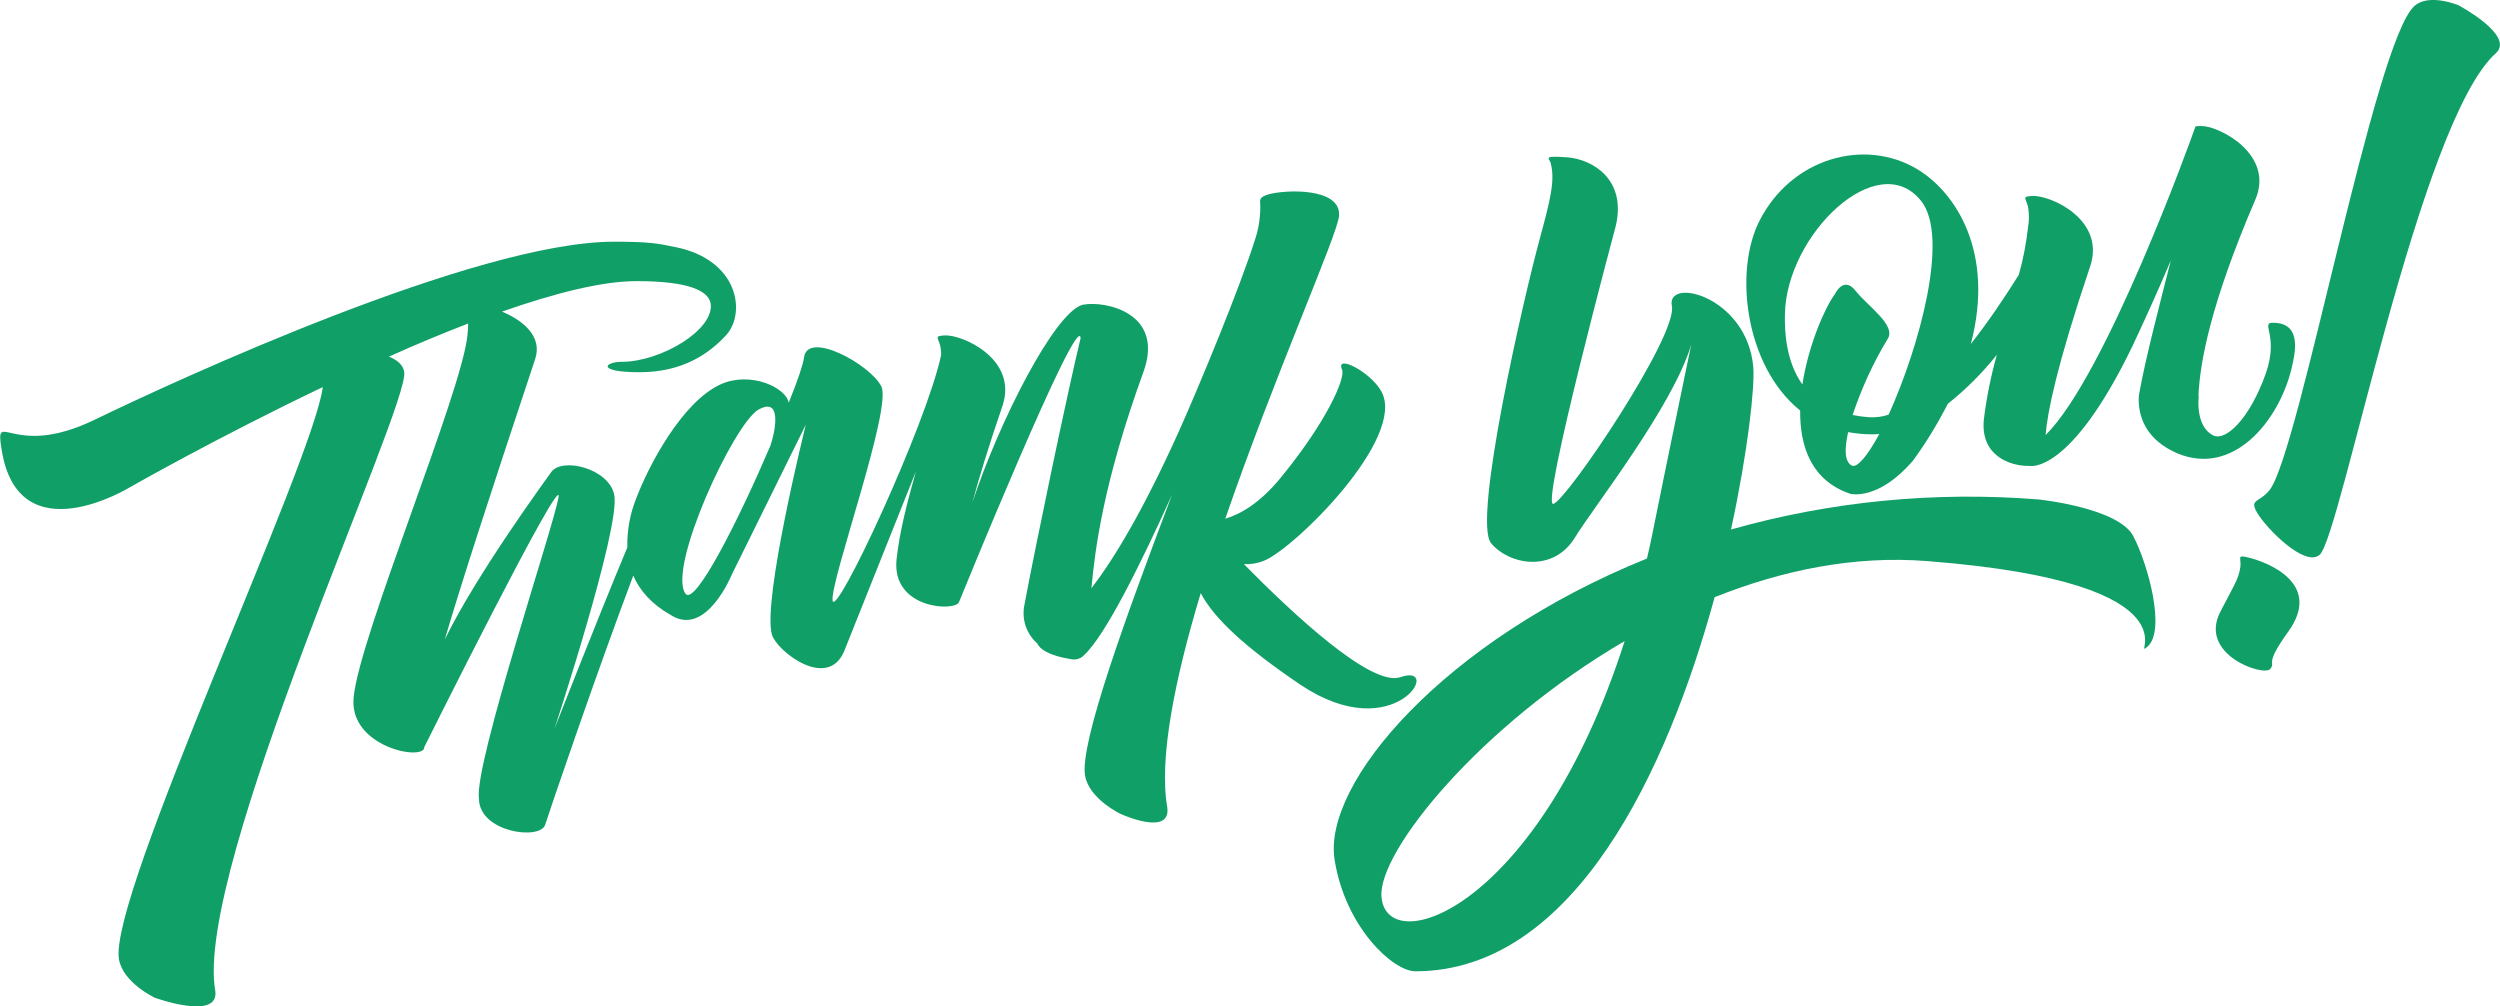 <?xml version="1.0" encoding="UTF-8" standalone="no"?><svg xmlns="http://www.w3.org/2000/svg" fill="#119f68" height="270.6" viewBox="0 0 672.3 270.6" width="672.3"><g><g><path d="M661.1,1.4c0,0-7.9-3.3-11.8,0.2c-10.8,9.5-30.8,119.3-38.9,130.1c-0.7,0.9-1.7,1.8-2.7,2.4c-1.4,0.9-2.2,1.3-0.7,3.8 c2.3,4,12.8,14.8,16.8,11.3c5.7-5,26.8-116.8,47.5-135C676.2,9.4,661.1,1.4,661.1,1.4z"/><path d="M604.5,149.9c-3-0.7-1.8,0-2,2.4c-0.2,1.7-0.8,3.4-1.6,4.9c0,0-0.1,0.3-3.8,7.3c-6,11.6,11.7,17.5,13.4,15.4 s-1.9-0.7,4.9-10.1C624.8,156.7,609.3,151,604.5,149.9z"/><path d="M376.6,182.1c-7.8,2.7-28.8-16.9-42.1-30.4c1.8,0.1,3.7-0.2,5.4-0.9c8.1-3.2,38.4-33,31.6-45.5 c-2.9-5.3-12.5-10.2-10.6-5.9c1,2.2-4.1,14-16.6,29.2c-5.6,6.8-10.8,9.7-14.8,10.9c13.4-38.9,30.3-76.6,30.6-81.5 c0.5-7.7-14.7-7-19.1-5.7c-2,0.6-2.3,1.3-2.1,2.4c0.1,3.1-0.3,6.2-1.2,9.1c-4.2,13.5-15.4,40.4-20.5,51.8 c-9.8,21.8-17.7,34.8-23.7,42.6c1-10.8,3.3-28.7,14-58.2c5.7-15.8-10.1-19.1-16-18.1h0c-0.2,0-0.3,0.1-0.5,0.1 c-7.5,2.3-22.2,31.1-29.5,53.1c1.8-6.7,4.4-15.2,8.1-26c4.2-12.6-10.9-19.2-15.6-18.9c-2.9,0.2-1.7,0.5-1.1,3 c0.1,0.7,0.2,1.4,0.2,2.2c-3.9,18.6-28.4,71.2-29.2,66.1c-0.7-5.3,16.1-51.7,13.1-57.6s-19.9-15.2-20.8-7.7 c-0.2,1.7-1.7,6.2-4.1,12.1c-0.7-4.1-10.4-8.6-18.4-4.9c-10.2,4.7-19.2,21.6-22.6,30.6c-1.7,4.2-2.5,8.7-2.4,13.2 c-8.5,20.4-19.6,48.8-19.6,48.8s17.7-53.8,16.1-62.8c-1.3-7.2-14.1-10.4-17-6.2c-1.4,2-20.1,27.5-28.6,45 c4.2-14.3,11.6-37.2,24.3-75.4c2.1-6.2-3.4-10.5-8.9-12.8c14-4.9,26.8-8.2,36.2-8.2c14,0,19.3,2.6,19.9,6 c1.1,7-13.3,15.7-23.9,15.7c-4.7,0-6.9,2.8,4.8,2.8s18.8-5.1,23.3-10c5.3-5.8,3.5-20.3-13.9-23.7c-4.4-0.9-6.6-1.4-16.3-1.4 c-37.1,0-117.6,37.2-139.7,47.9s-26.8-3.3-25,7.8C4.8,149.6,35,131,35,131s23.3-13.3,51.8-26.9c-2.5,20-57.8,137.2-54.8,153.9 c1.1,6.3,9.6,10.3,9.6,10.3s17.4,6.3,16.3-1.8C52,233.7,110.3,109,108.7,100c-0.3-1.9-1.9-3.2-4.1-4.1c7.1-3.2,14.3-6.2,21.3-8.9 c0,1.1-0.1,2.1-0.2,3.2c-1.6,15.6-29,80.8-30.6,97.3c-1.4,13.5,19.2,17.3,19,13.4c0,0,37.4-75.1,36.1-67.2s-22.8,71.9-21.4,81.1 c0.1,9.1,16.5,11.2,17.8,7c0.9-2.9,13.8-40.8,23.7-67c1.7,3.9,4.8,7.6,10.1,10.6c9.5,6.1,16.4-10.9,16.4-10.9l19.9-40.3 c0,0-11.8,47.4-9.1,56.5c1.3,4.4,15.1,15.2,19.5,4.2l19.2-48.1c-2.3,8.1-4.4,16.2-5.2,23.6c-1.4,13.5,15.9,14.1,16.8,11.5 c0,0,32-78.7,32.7-71c-3.6,14.9-12.2,56.1-15.2,72.2c-0.6,3.7,0.7,7.4,3.5,9.9c0.7,1.5,3,3.3,9.3,4.3c1.2,0.2,2.5-0.2,3.3-1.1 c5.7-5.2,15.3-24.6,23.7-43.2c-12.6,33.3-24.9,67-23.4,75.6c1.1,6.3,9.6,10.3,9.6,10.3s13.6,6.2,12.5-1.8 c-2.3-13.2,2.1-34.7,9-57.6c3.5,6.7,11.8,14.5,26.9,24.7C375.3,201.2,388.3,178,376.6,182.1z M184.3,159.6 c-4.8-7.1,13-45.5,19.6-49.4c6.5-3.7,4.6,5.8,3.3,9.6C198.8,139.5,186.8,163.4,184.3,159.6z"/><path d="M548.1,134.3c-27.8-2.2-55.8,0.5-82.6,8.1c4.6-21.2,6.4-38.3,6-43.6c-1.6-19.1-23.5-24.5-21.9-16.5s-28.5,52.6-31.9,53.2 s16.8-74.7,16.8-74.7c3-12.6-6.3-18-13.1-18.5s-4.7,0.3-4.4,1.5c1.3,4.8-0.2,10.3-3,20.7c-4.2,15.4-18.1,75.6-13,81.6 s16.8,7.8,22.5-1.5c5-8.2,26.3-35.2,31.3-51.9c0,0-7.2,34.7-9.7,47.2c-0.7,3.5-1.4,7-2.2,10.3c-54.5,22-87.3,60.4-84,81 c2.9,18.3,15.8,30,21.7,30c42.9,0,67.9-54.5,80.5-100.6c18-7.2,37.5-11.3,57.3-9.7c75.8,5.9,54.1,27.3,59.1,23s0.2-22-3.8-29.7 S548.1,134.3,548.1,134.3z M371.5,241.1c-0.9-12.1,26.5-46,65.4-68.7C413.8,244.6,372.8,258.3,371.5,241.1z"/><path d="M616.2,99.3c1-4.2,3-12.4-4.8-12.5c-3.8-0.1,1.6,3.2-2.1,13.7c-4.4,12.3-10.8,18.2-14.1,16.6c-5-2.5-3.9-10.6-3.9-10.6 h-0.1c0.4-9.1,3.3-24.9,15.3-52.8c5.2-12.1-9.5-19.7-14.3-19.8c-1.3,0-1.8,0-1.9,0.3l0,0c0,0,0,0.1,0,0.1 c-0.8,2.4-23.9,66.6-40.2,82.7l0,0c0.5-6.2,3-18.7,12-45.4c4.2-12.6-10.8-19.2-15.6-18.9c-2.9,0.2-1.7,0.5-1.1,3 c0.3,1.8,0.3,3.6,0,5.3c-0.5,4.4-1.3,8.7-2.5,12.9c-4,6.4-8.2,12.6-12.9,18.6c6.5-24.7-4.1-40.8-14.4-47 c-14.2-8.5-33.8-3-42.4,13.8c-7,13.6-3.9,39.2,10.9,51.1c-0.1,9.8,3.1,18.9,13.5,22.4c0,0,7.5,2,16.9-9c3.5-4.8,6.6-9.9,9.3-15.2 c4.9-3.9,9.3-8.3,13.2-13.2c-1.6,5.7-2.8,11.6-3.5,17.4c-1,9.8,7.1,12.6,12.3,12.5l0,0c0,0,10.9,2.5,27.7-32.3 c2.6-5.5,6.8-14.7,10.3-23c-3.3,12.9-6.8,26.4-8.4,35.2c-0.1,0.4-0.1,0.7-0.2,1.1c-0.1,0.8-0.1,1.7,0,2.5 c0.3,3.8,2.2,9.6,10.3,13.1C600.5,128.2,612.7,113.4,616.2,99.3z M480,84.5c0.4-21.5,25-45,36.6-30.5c7.8,9.7-0.6,39.6-8.7,57.5 c-1.7,0.6-3.5,0.8-5.3,0.7c-1.5-0.1-2.9-0.3-4.4-0.6c2.4-7.1,5.5-14,9.4-20.4c2.5-3.7-5.4-8.9-8.6-13s-5.5,0.8-5.5,0.8 c-2.8,3.8-7.2,13.9-8.8,24.4C480.3,97.2,479.9,89.3,480,84.5z M498,125.2c-2-1-2-4.5-1-9c2.1,0.4,4.3,0.6,6.4,0.6 c0.7,0,1.3,0,2-0.1C502.3,122.4,499.5,125.9,498,125.2z M591,36.7l-0.2-1C590.8,36,590.9,36.3,591,36.7z"/></g></g></svg>